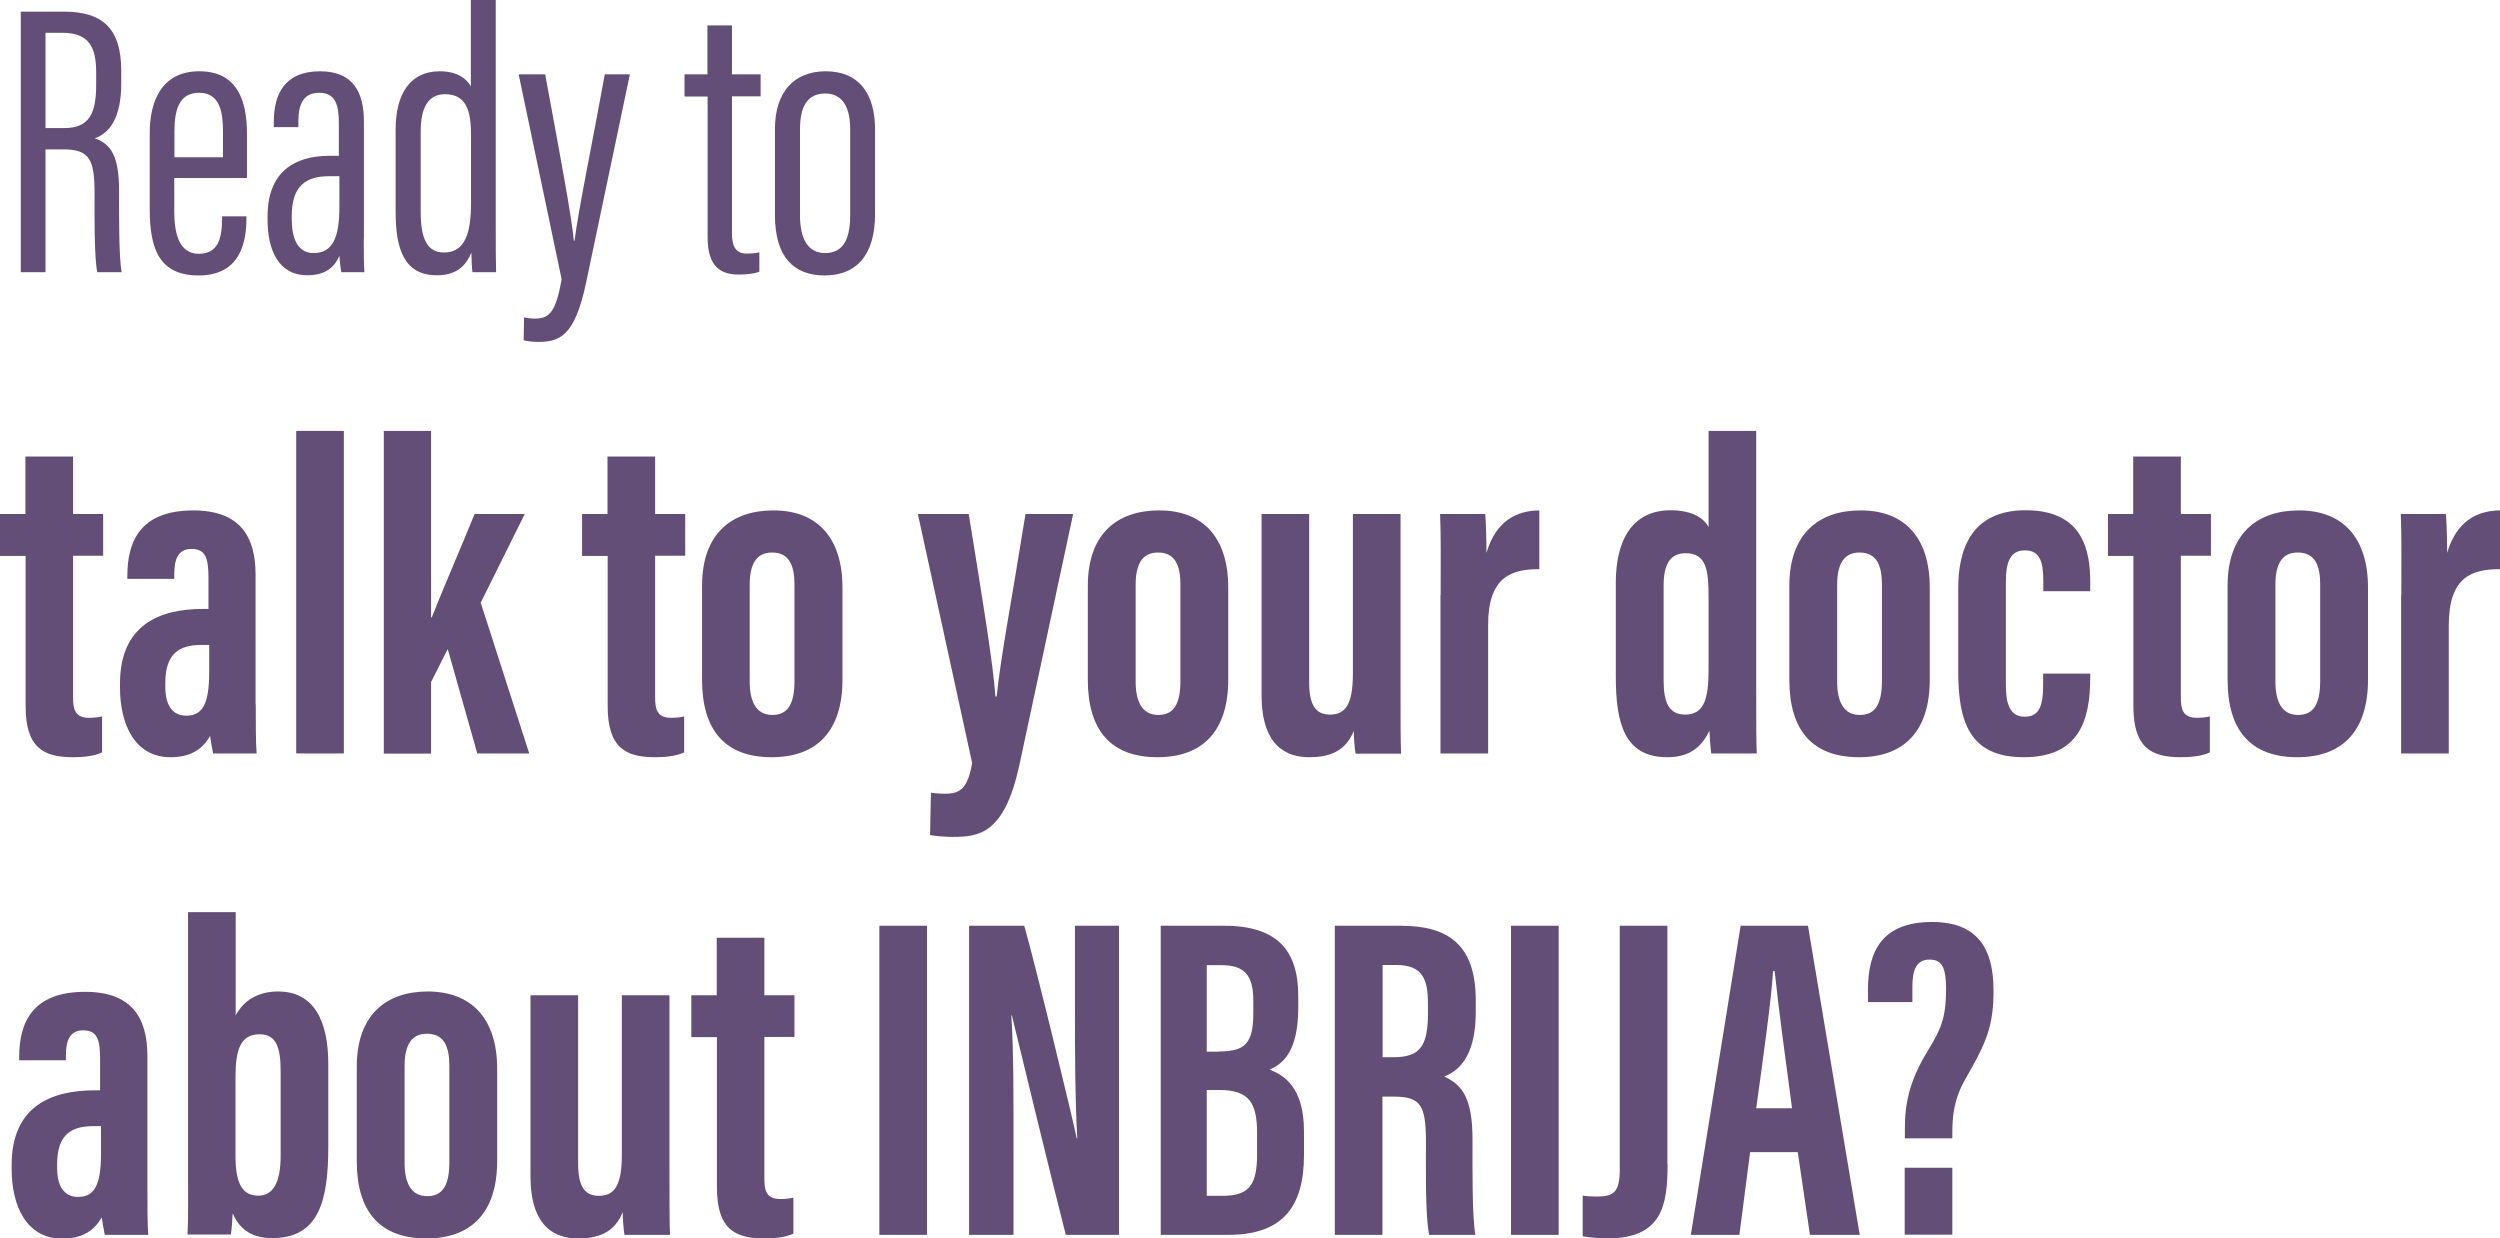 <?xml version="1.0" encoding="utf-8"?>
<!-- Generator: Adobe Illustrator 27.0.0, SVG Export Plug-In . SVG Version: 6.00 Build 0)  -->
<svg version="1.1" id="Layer_1" xmlns="http://www.w3.org/2000/svg" xmlns:xlink="http://www.w3.org/1999/xlink" x="0px" y="0px"
	 viewBox="0 0 139.59 69.15" enable-background="new 0 0 139.59 69.15" xml:space="preserve">
<g>
	<path fill="#634E77" d="M2.54,8.34v6.86H1.16V0.65h2.41c2.18,0,3.2,0.96,3.2,3.31v0.69c0,1.92-0.64,2.78-1.48,3.07
		c0.94,0.33,1.36,1.04,1.36,2.98c0,1.25-0.02,3.57,0.14,4.5H5.43c-0.18-0.91-0.15-3.37-0.15-4.38c0-1.91-0.27-2.48-1.75-2.48H2.54z
		 M2.54,7.15H3.6c1.43,0,1.77-0.88,1.77-2.43V4.03c0-1.38-0.39-2.2-1.89-2.2H2.54V7.15z"/>
	<path fill="#634E77" d="M9.73,9.93v1.85c0,1.16,0.22,2.39,1.37,2.39c1.09,0,1.3-0.87,1.3-1.99v-0.1h1.36v0.09
		c0,1.31-0.31,3.21-2.67,3.21c-2.18,0-2.73-1.46-2.73-3.7V7.44c0-1.71,0.61-3.46,2.77-3.46c2.08,0,2.66,1.58,2.66,3.47
		c0,0.59,0,1.86,0,2.49H9.73z M12.45,8.78V7.34c0-1.03-0.15-2.16-1.33-2.16c-1.12,0-1.38,0.95-1.38,2.17v1.43H12.45z"/>
	<path fill="#634E77" d="M20.31,13.37c0,0.77,0.01,1.52,0.04,1.83h-1.29c-0.06-0.28-0.1-0.72-0.11-0.92
		c-0.35,0.85-1.05,1.09-1.8,1.09c-1.58,0-2.21-1.39-2.21-3.1v-0.2c0-2.45,1.48-3.37,3.45-3.37c0.17,0,0.31,0,0.53,0V6.88
		c0-1.03-0.19-1.7-1.1-1.7c-0.91,0-1.16,0.69-1.16,1.6V7.1h-1.37V6.79c0-1.53,0.6-2.81,2.58-2.81c1.88,0,2.45,1.21,2.45,2.81V13.37z
		 M18.95,9.84c-0.14,0-0.42,0-0.58,0c-1.31,0-2.08,0.56-2.08,2.21v0.19c0,1.04,0.31,1.89,1.22,1.89c1.08,0,1.44-0.89,1.44-2.58V9.84
		z"/>
	<path fill="#634E77" d="M27.68,0v12.41c0,1.23,0,2.17,0.02,2.79h-1.32c-0.03-0.19-0.06-0.8-0.06-1.1
		c-0.27,0.67-0.77,1.27-1.92,1.27c-1.83,0-2.31-1.44-2.31-3.56V7.24c0-1.96,0.78-3.26,2.47-3.26c0.99,0,1.5,0.43,1.73,0.84V0H27.68z
		 M23.49,7.32v4.52c0,1.5,0.37,2.26,1.3,2.26c1.22,0,1.51-1.18,1.51-2.76V7.65c0-1.22-0.12-2.39-1.46-2.39
		C23.89,5.26,23.49,6.05,23.49,7.32z"/>
	<path fill="#634E77" d="M30.44,4.15c0.76,4.12,1.5,8.04,1.6,9.29h0.04c0.22-1.76,1.03-5.63,1.69-9.29h1.4l-2.45,11.66
		c-0.65,3.05-1.52,3.28-2.72,3.28c-0.26,0-0.56-0.04-0.76-0.09l0.02-1.28c0.1,0.03,0.41,0.07,0.6,0.07c0.83,0,1.17-0.37,1.5-2.19
		L28.96,4.15H30.44z"/>
	<path fill="#634E77" d="M38.21,4.15h1.29V1.42h1.37v2.73h1.6v1.23h-1.6v7.63c0,0.58,0.11,1.15,0.81,1.15
		c0.21,0,0.55-0.02,0.72-0.07v1.08c-0.32,0.13-0.8,0.16-1.16,0.16c-1,0-1.73-0.44-1.73-2.08V5.39h-1.29V4.15z"/>
	<path fill="#634E77" d="M48.86,7.23v4.71c0,2.4-1.12,3.44-2.82,3.44c-1.7,0-2.77-1.01-2.77-3.37V7.2c0-2.06,1.07-3.22,2.83-3.22
		C47.93,3.98,48.86,5.19,48.86,7.23z M44.67,7.2v4.85c0,1.28,0.44,2.08,1.4,2.08c0.89,0,1.4-0.6,1.4-2.09V7.19
		c0-1.14-0.39-1.97-1.39-1.97C45.09,5.22,44.67,5.94,44.67,7.2z"/>
	<path fill="#634E77" d="M0,28.7h1.42v-3.21h2.66v3.21h1.68v2.33H4.08v7.91c0,0.63,0.09,1.14,0.89,1.14c0.24,0,0.58-0.03,0.73-0.08
		v2.01c-0.45,0.22-1.12,0.27-1.62,0.27c-1.67,0-2.65-0.54-2.65-2.86v-8.38H0V28.7z"/>
	<path fill="#634E77" d="M14.28,39.33c0,0.84,0,2.23,0.05,2.74H11.9c-0.05-0.25-0.15-0.79-0.17-0.98c-0.46,0.82-1.18,1.19-2.21,1.19
		c-2.01,0-2.82-1.86-2.82-3.88v-0.23c0-3.29,2.22-4.17,4.63-4.17c0.08,0,0.2,0,0.31,0v-1.71c0-1.05-0.12-1.64-0.94-1.64
		c-0.79,0-0.97,0.61-0.97,1.45v0.22H7.11v-0.17c0-1.94,0.74-3.65,3.68-3.65c2.58,0,3.48,1.42,3.48,3.58V39.33z M11.68,36.01
		c-0.12,0-0.37,0-0.44,0c-1.21,0-2.01,0.46-2.01,2.13v0.21c0,0.94,0.34,1.61,1.17,1.61c0.89,0,1.28-0.62,1.28-2.42V36.01z"/>
	<path fill="#634E77" d="M16.54,42.07V24.06h2.66v18.01H16.54z"/>
	<path fill="#634E77" d="M24.06,34.47h0.05c0.58-1.49,1.73-4.13,2.39-5.77h2.8l-2.46,4.95l2.71,8.42h-2.9L25,36.24l-0.93,1.84v4
		h-2.64V24.06h2.64V34.47z"/>
	<path fill="#634E77" d="M32.5,28.7h1.42v-3.21h2.66v3.21h1.68v2.33h-1.68v7.91c0,0.63,0.09,1.14,0.89,1.14
		c0.24,0,0.58-0.03,0.73-0.08v2.01c-0.45,0.22-1.12,0.27-1.62,0.27c-1.67,0-2.65-0.54-2.65-2.86v-8.38H32.5V28.7z"/>
	<path fill="#634E77" d="M47.04,32.81v5.14c0,2.86-1.42,4.33-3.95,4.33c-2.6,0-3.89-1.5-3.89-4.32V32.7c0-2.89,1.64-4.2,3.97-4.2
		C45.59,28.49,47.04,29.98,47.04,32.81z M41.86,32.65v5.4c0,1.08,0.33,1.87,1.27,1.87c0.89,0,1.23-0.66,1.23-1.91v-5.38
		c0-1.03-0.28-1.78-1.25-1.78C42.25,30.85,41.86,31.47,41.86,32.65z"/>
	<path fill="#634E77" d="M54.09,28.7c0.71,4.38,1.38,8.46,1.49,10.19h0.07c0.24-2.3,0.77-4.96,1.61-10.19h2.66l-3,14.01
		c-0.84,3.85-2.23,4.02-3.75,4.02c-0.46,0-0.88-0.05-1.24-0.1l0.05-2.37c0.02,0.01,0.47,0.06,0.79,0.06c0.83,0,1.27-0.29,1.51-1.72
		l-3.03-13.9H54.09z"/>
	<path fill="#634E77" d="M68.58,32.81v5.14c0,2.86-1.42,4.33-3.95,4.33c-2.6,0-3.89-1.5-3.89-4.32V32.7c0-2.89,1.64-4.2,3.97-4.2
		C67.14,28.49,68.58,29.98,68.58,32.81z M63.41,32.65v5.4c0,1.08,0.33,1.87,1.27,1.87c0.89,0,1.23-0.66,1.23-1.91v-5.38
		c0-1.03-0.28-1.78-1.25-1.78C63.8,30.85,63.41,31.47,63.41,32.65z"/>
	<path fill="#634E77" d="M78.2,38.17c0,1.97,0,3.2,0.03,3.91h-2.54c-0.05-0.27-0.1-0.9-0.1-1.27c-0.47,1.17-1.4,1.47-2.49,1.47
		c-1.25,0-2.66-0.6-2.66-3.48V28.7h2.66v9.41c0,1.23,0.35,1.79,1.15,1.79c0.87,0,1.29-0.55,1.29-2.29V28.7h2.66V38.17z"/>
	<path fill="#634E77" d="M80.44,33.23c0-2.22,0.02-3.17-0.03-4.53h2.52c0.03,0.26,0.07,1.45,0.07,2.17
		c0.53-1.81,1.71-2.36,2.95-2.37v3.28c-1.53,0-2.86,0.39-2.86,3.13v7.16h-2.66V33.23z"/>
	<path fill="#634E77" d="M98.06,24.06v14.3c0,2.04,0,2.98,0.03,3.71h-2.54c-0.05-0.34-0.1-1.06-0.1-1.27
		c-0.42,0.86-1.05,1.48-2.36,1.48c-2.4,0-2.87-1.92-2.87-4.51v-5.24c0-2.33,0.89-4.04,3.07-4.04c0.89,0,1.74,0.26,2.11,0.94v-5.37
		H98.06z M92.89,32.7v5.29c0,1.23,0.29,1.91,1.21,1.91c1.09,0,1.3-0.97,1.3-2.5v-4.11c0-1.45-0.13-2.4-1.27-2.4
		C93.21,30.88,92.89,31.58,92.89,32.7z"/>
	<path fill="#634E77" d="M107.75,32.81v5.14c0,2.86-1.42,4.33-3.95,4.33c-2.6,0-3.89-1.5-3.89-4.32V32.7c0-2.89,1.64-4.2,3.97-4.2
		C106.31,28.49,107.75,29.98,107.75,32.81z M102.58,32.65v5.4c0,1.08,0.33,1.87,1.27,1.87c0.89,0,1.23-0.66,1.23-1.91v-5.38
		c0-1.03-0.28-1.78-1.25-1.78C102.97,30.85,102.58,31.47,102.58,32.65z"/>
	<path fill="#634E77" d="M116.71,37.63v0.18c0,2.41-0.61,4.47-3.72,4.47c-3.08,0-3.65-2.06-3.65-4.83v-4.59
		c0-2.18,0.72-4.37,3.77-4.37c3.27,0,3.6,2.37,3.6,4.02v0.5h-2.62v-0.56c0-1.03-0.16-1.72-1.03-1.72c-0.79,0-1.06,0.61-1.06,1.74
		v5.79c0,0.93,0.17,1.76,1.05,1.76c0.85,0,1.03-0.68,1.03-1.77v-0.64H116.71z"/>
	<path fill="#634E77" d="M117.69,28.7h1.42v-3.21h2.66v3.21h1.68v2.33h-1.68v7.91c0,0.63,0.09,1.14,0.89,1.14
		c0.24,0,0.58-0.03,0.73-0.08v2.01c-0.45,0.22-1.12,0.27-1.62,0.27c-1.67,0-2.65-0.54-2.65-2.86v-8.38h-1.42V28.7z"/>
	<path fill="#634E77" d="M132.22,32.81v5.14c0,2.86-1.42,4.33-3.95,4.33c-2.6,0-3.89-1.5-3.89-4.32V32.7c0-2.89,1.64-4.2,3.97-4.2
		C130.77,28.49,132.22,29.98,132.22,32.81z M127.05,32.65v5.4c0,1.08,0.33,1.87,1.27,1.87c0.89,0,1.23-0.66,1.23-1.91v-5.38
		c0-1.03-0.28-1.78-1.25-1.78C127.43,30.85,127.05,31.47,127.05,32.65z"/>
	<path fill="#634E77" d="M134.08,33.23c0-2.22,0.02-3.17-0.03-4.53h2.52c0.03,0.26,0.07,1.45,0.07,2.17
		c0.53-1.81,1.71-2.36,2.95-2.37v3.28c-1.53,0-2.86,0.39-2.86,3.13v7.16h-2.66V33.23z"/>
	<path fill="#634E77" d="M8.23,66.21c0,0.84,0,2.23,0.05,2.74H5.85c-0.05-0.25-0.15-0.79-0.17-0.98c-0.46,0.82-1.18,1.19-2.21,1.19
		c-2.01,0-2.82-1.86-2.82-3.88v-0.23c0-3.29,2.22-4.17,4.63-4.17c0.08,0,0.2,0,0.31,0v-1.71c0-1.05-0.12-1.64-0.94-1.64
		c-0.79,0-0.97,0.61-0.97,1.45v0.22H1.07v-0.17c0-1.94,0.74-3.65,3.68-3.65c2.58,0,3.48,1.42,3.48,3.58V66.21z M5.64,62.88
		c-0.12,0-0.37,0-0.44,0c-1.21,0-2.01,0.46-2.01,2.13v0.21c0,0.94,0.34,1.61,1.17,1.61c0.89,0,1.28-0.62,1.28-2.42V62.88z"/>
	<path fill="#634E77" d="M10.5,50.93h2.66v5.77c0.44-0.85,1.27-1.34,2.37-1.34c1.99,0,2.8,1.63,2.8,4.04v4.62
		c0,3.05-0.53,5.11-3.13,5.11c-1.3,0-1.88-0.64-2.21-1.38c-0.02,0.5-0.05,0.84-0.1,1.18h-2.42c0.05-0.91,0.03-2.09,0.03-3.45V50.93z
		 M15.67,64.52v-4.69c0-1.26-0.2-2.08-1.17-2.08c-1.07,0-1.35,0.85-1.35,2.38v4.44c0,1.49,0.37,2.19,1.27,2.19
		C15.23,66.76,15.67,66.07,15.67,64.52z"/>
	<path fill="#634E77" d="M27.76,59.68v5.14c0,2.86-1.42,4.33-3.95,4.33c-2.6,0-3.89-1.5-3.89-4.32v-5.27c0-2.89,1.64-4.2,3.97-4.2
		C26.31,55.37,27.76,56.85,27.76,59.68z M22.59,59.52v5.4c0,1.08,0.33,1.87,1.27,1.87c0.89,0,1.23-0.66,1.23-1.91V59.5
		c0-1.03-0.28-1.78-1.25-1.78C22.98,57.72,22.59,58.34,22.59,59.52z"/>
	<path fill="#634E77" d="M37.38,65.04c0,1.97,0,3.2,0.03,3.91h-2.54c-0.05-0.27-0.1-0.9-0.1-1.27c-0.47,1.17-1.4,1.47-2.49,1.47
		c-1.25,0-2.66-0.6-2.66-3.48v-10.1h2.66v9.41c0,1.23,0.35,1.79,1.15,1.79c0.87,0,1.29-0.55,1.29-2.29v-8.91h2.66V65.04z"/>
	<path fill="#634E77" d="M38.6,55.57h1.42v-3.21h2.66v3.21h1.68v2.33h-1.68v7.91c0,0.63,0.09,1.14,0.89,1.14
		c0.24,0,0.58-0.03,0.73-0.08v2.01c-0.45,0.22-1.12,0.27-1.62,0.27c-1.67,0-2.65-0.54-2.65-2.86v-8.38H38.6V55.57z"/>
	<path fill="#634E77" d="M51.76,51.69v17.26H49.1V51.69H51.76z"/>
	<path fill="#634E77" d="M54.11,68.94V51.69h3.08c0.69,2.43,2.75,10.95,2.93,11.87h0.03c-0.12-2.12-0.13-4.55-0.13-7.39v-4.48h2.46
		v17.26h-2.97c-0.54-2.06-2.84-11.53-3.01-12.25h-0.03c0.13,2.09,0.12,4.43,0.12,7.53v4.72H54.11z"/>
	<path fill="#634E77" d="M64.81,51.69h3.54c2.99,0,4.14,1.4,4.14,3.93v0.63c0,2.45-0.85,3.15-1.6,3.47
		c0.77,0.31,1.92,0.95,1.92,3.46v1.31c0,2.92-1.22,4.46-4.22,4.46h-3.78V51.69z M68.05,58.71c1.49,0,1.93-0.46,1.93-2.17v-0.67
		c0-1.43-0.51-1.98-1.78-1.98h-0.82v4.83H68.05z M67.38,66.77h0.89c1.54,0,1.92-0.68,1.92-2.35v-1.15c0-1.68-0.43-2.41-2.12-2.41
		h-0.69V66.77z"/>
	<path fill="#634E77" d="M77.19,61.23v7.72h-2.66V51.69h3.69c2.63,0,4.18,1.05,4.18,4.16v0.66c0,2.65-1.09,3.33-1.76,3.6
		c1.01,0.47,1.58,1.2,1.58,3.54c0,1.45-0.03,4.26,0.16,5.3H79.8c-0.23-1.04-0.18-3.88-0.18-5.13c0-2.1-0.27-2.59-1.82-2.59H77.19z
		 M77.19,59.03h0.61c1.41,0,1.93-0.53,1.93-2.41v-0.59c0-1.33-0.28-2.15-1.78-2.15h-0.75V59.03z"/>
	<path fill="#634E77" d="M87.03,51.69v17.26h-2.66V51.69H87.03z"/>
	<path fill="#634E77" d="M93.11,65.01c0,2.3-0.3,4.14-3.38,4.14c-0.38,0-0.93-0.05-1.36-0.12v-2.27c0.22,0.03,0.44,0.05,0.8,0.05
		c0.93,0,1.27-0.25,1.27-1.49V51.69h2.66V65.01z"/>
	<path fill="#634E77" d="M97.72,64.33l-0.6,4.62h-2.71l2.78-17.26h3.76l2.89,17.26h-2.78l-0.68-4.62H97.72z M100.06,61.88
		c-0.39-2.93-0.77-5.71-0.97-7.66H99c-0.07,1.42-0.59,5.12-0.94,7.66H100.06z"/>
	<path fill="#634E77" d="M106.36,63.56v-0.54c0-1.4,0.25-2.67,1.28-4.35c0.74-1.21,1.02-1.84,1.02-3.44c0-1.16-0.2-1.65-0.92-1.65
		c-0.72,0-0.96,0.55-0.96,1.5v0.87h-2.48v-0.7c0-2.13,0.78-3.77,3.58-3.77c2.55,0,3.43,1.5,3.43,3.82c0,2.03-0.41,2.92-1.56,4.93
		c-0.65,1.12-0.74,2.07-0.74,3.06v0.27H106.36z M106.35,68.94v-3.74h2.66v3.74H106.35z"/>
</g>
</svg>
